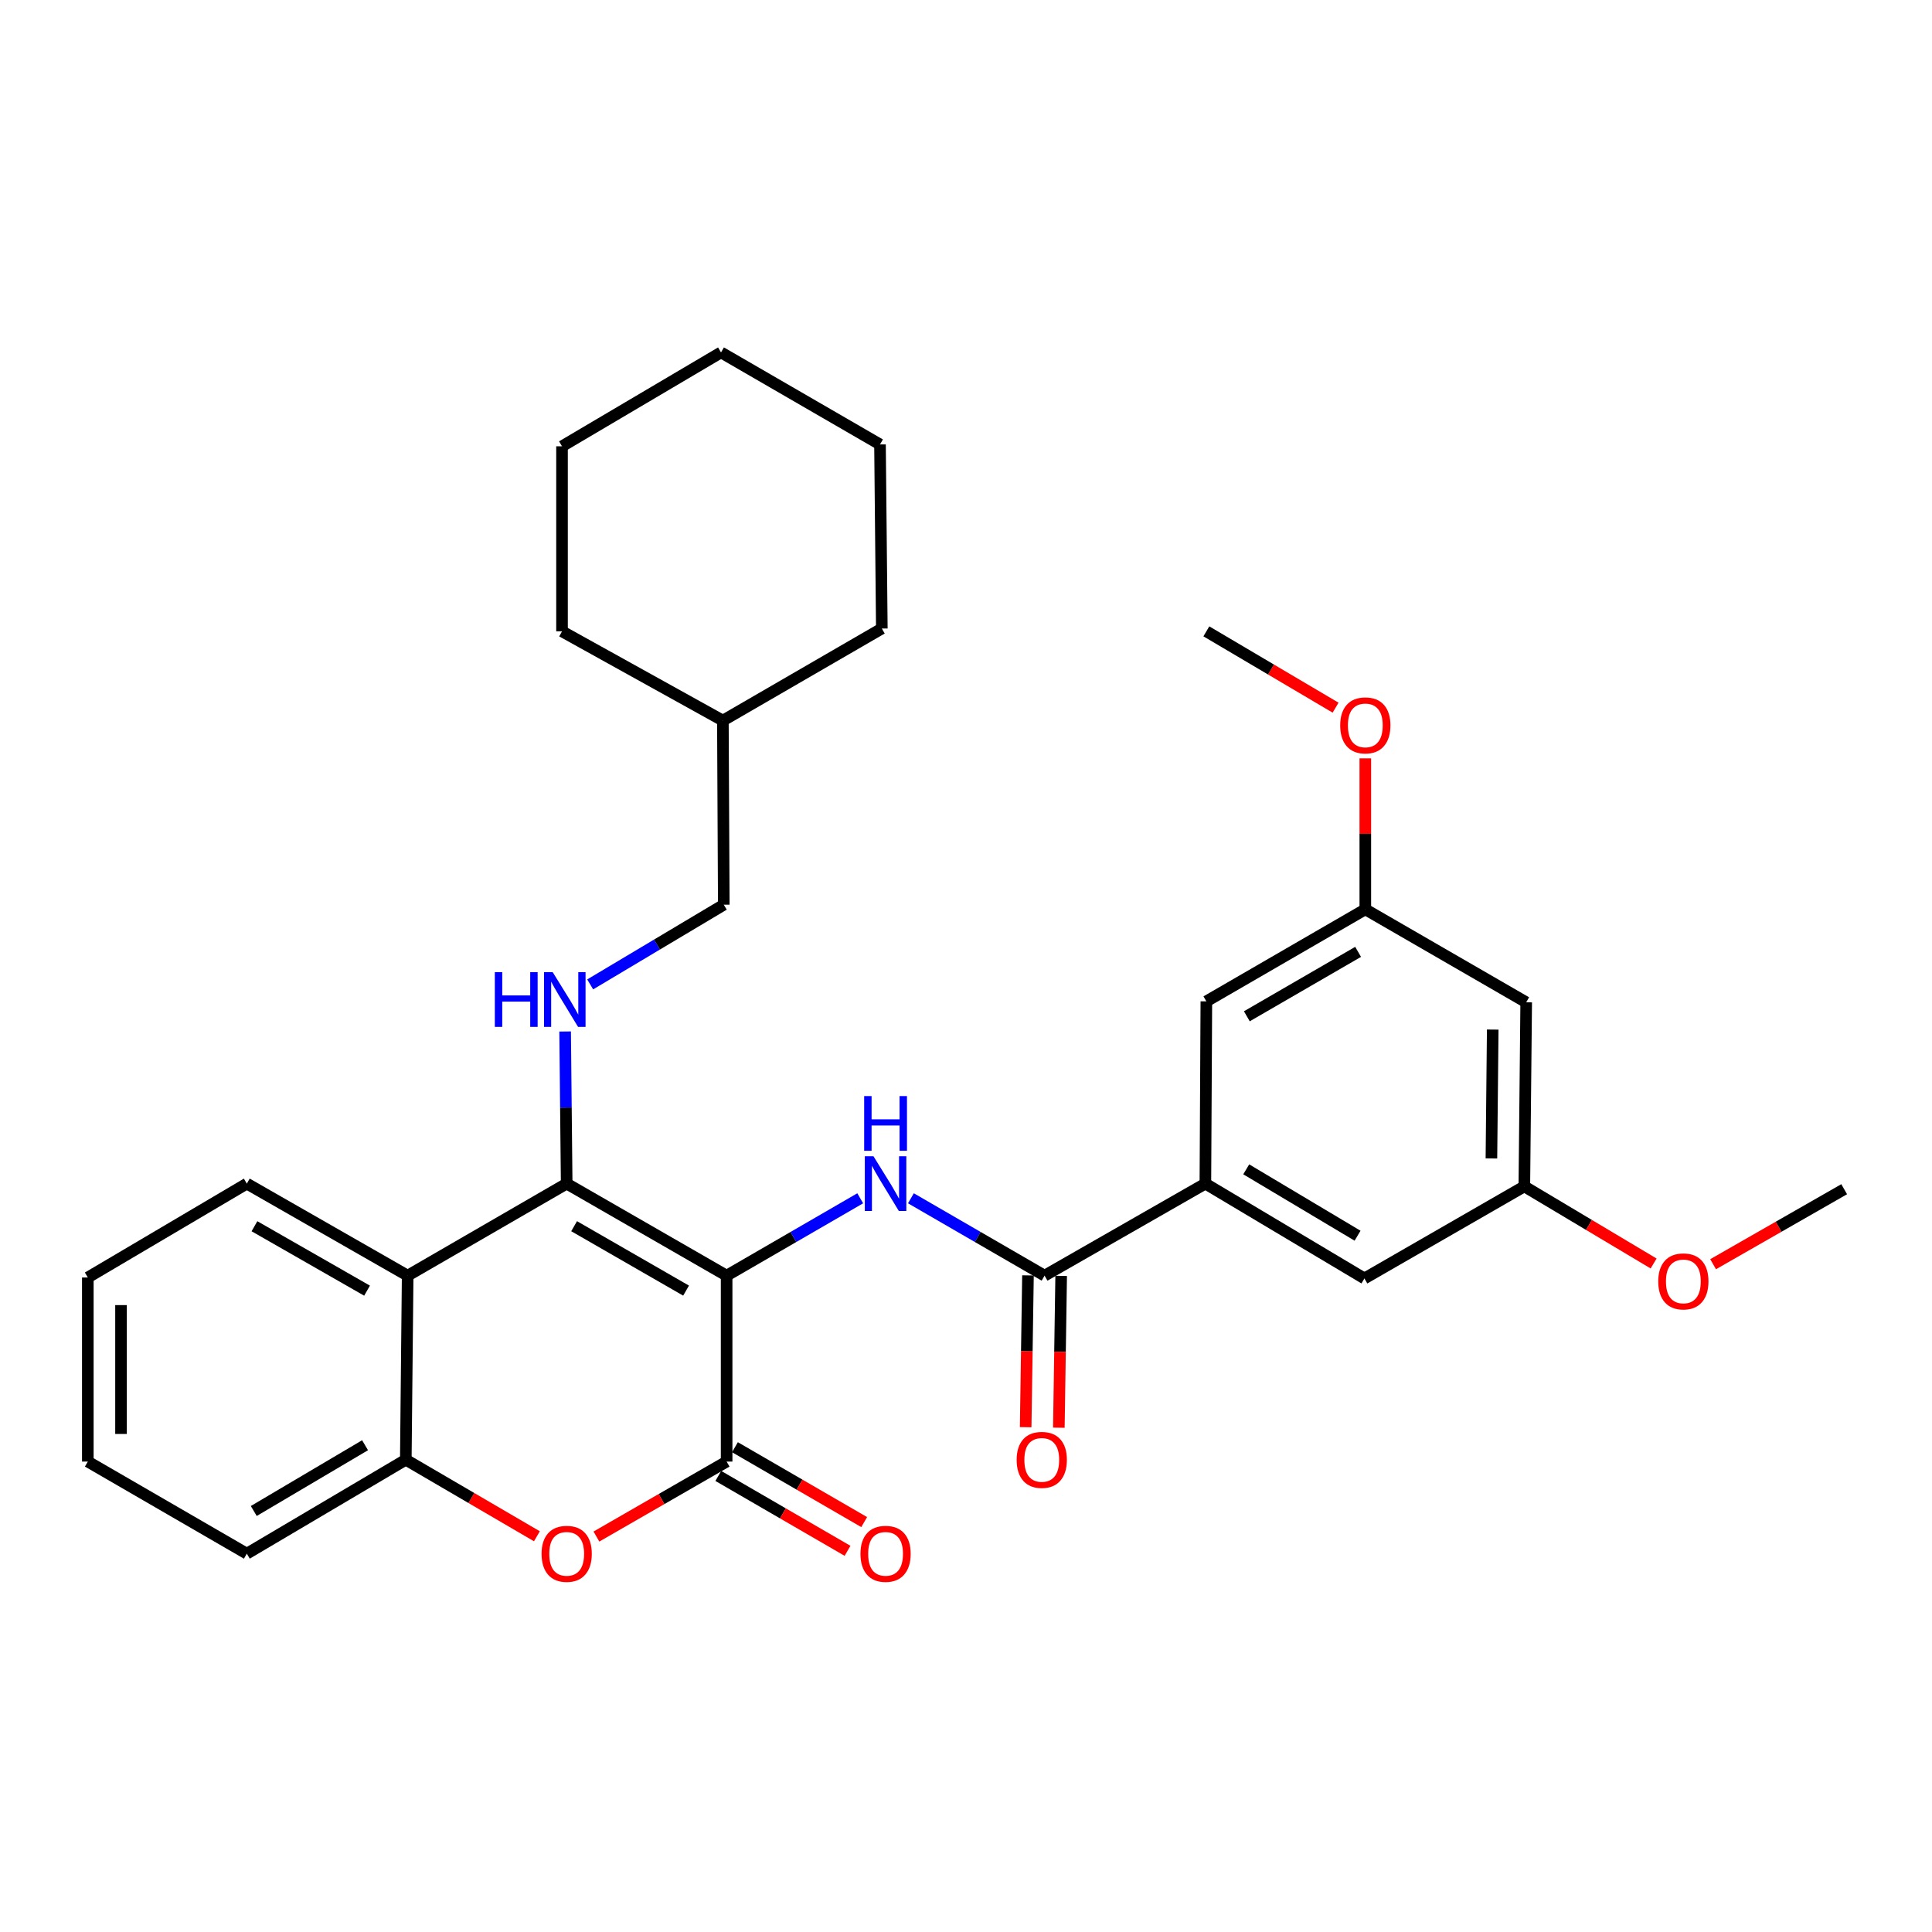 <?xml version='1.0' encoding='iso-8859-1'?>
<svg version='1.1' baseProfile='full'
              xmlns='http://www.w3.org/2000/svg'
                      xmlns:rdkit='http://www.rdkit.org/xml'
                      xmlns:xlink='http://www.w3.org/1999/xlink'
                  xml:space='preserve'
width='1000px' height='1000px' viewBox='0 0 1000 1000'>
<!-- END OF HEADER -->
<rect style='opacity:1.0;fill:#FFFFFF;stroke:none' width='1000' height='1000' x='0' y='0'> </rect>
<path class='bond-0' d='M 376.099,660.274 L 293.314,612.638' style='fill:none;fill-rule:evenodd;stroke:#000000;stroke-width:6px;stroke-linecap:butt;stroke-linejoin:miter;stroke-opacity:1' />
<path class='bond-0' d='M 355.111,668.022 L 297.162,634.677' style='fill:none;fill-rule:evenodd;stroke:#000000;stroke-width:6px;stroke-linecap:butt;stroke-linejoin:miter;stroke-opacity:1' />
<path class='bond-1' d='M 376.099,660.274 L 376.099,756.51' style='fill:none;fill-rule:evenodd;stroke:#000000;stroke-width:6px;stroke-linecap:butt;stroke-linejoin:miter;stroke-opacity:1' />
<path class='bond-2' d='M 376.099,660.274 L 410.676,640.254' style='fill:none;fill-rule:evenodd;stroke:#000000;stroke-width:6px;stroke-linecap:butt;stroke-linejoin:miter;stroke-opacity:1' />
<path class='bond-2' d='M 410.676,640.254 L 445.252,620.233' style='fill:none;fill-rule:evenodd;stroke:#0000FF;stroke-width:6px;stroke-linecap:butt;stroke-linejoin:miter;stroke-opacity:1' />
<path class='bond-4' d='M 293.314,612.638 L 211.006,660.274' style='fill:none;fill-rule:evenodd;stroke:#000000;stroke-width:6px;stroke-linecap:butt;stroke-linejoin:miter;stroke-opacity:1' />
<path class='bond-7' d='M 293.314,612.638 L 292.911,573.269' style='fill:none;fill-rule:evenodd;stroke:#000000;stroke-width:6px;stroke-linecap:butt;stroke-linejoin:miter;stroke-opacity:1' />
<path class='bond-7' d='M 292.911,573.269 L 292.509,533.899' style='fill:none;fill-rule:evenodd;stroke:#0000FF;stroke-width:6px;stroke-linecap:butt;stroke-linejoin:miter;stroke-opacity:1' />
<path class='bond-3' d='M 376.099,756.51 L 342.4,775.912' style='fill:none;fill-rule:evenodd;stroke:#000000;stroke-width:6px;stroke-linecap:butt;stroke-linejoin:miter;stroke-opacity:1' />
<path class='bond-3' d='M 342.4,775.912 L 308.702,795.315' style='fill:none;fill-rule:evenodd;stroke:#FF0000;stroke-width:6px;stroke-linecap:butt;stroke-linejoin:miter;stroke-opacity:1' />
<path class='bond-9' d='M 371.792,763.944 L 405.238,783.322' style='fill:none;fill-rule:evenodd;stroke:#000000;stroke-width:6px;stroke-linecap:butt;stroke-linejoin:miter;stroke-opacity:1' />
<path class='bond-9' d='M 405.238,783.322 L 438.685,802.7' style='fill:none;fill-rule:evenodd;stroke:#FF0000;stroke-width:6px;stroke-linecap:butt;stroke-linejoin:miter;stroke-opacity:1' />
<path class='bond-9' d='M 380.406,749.076 L 413.852,768.454' style='fill:none;fill-rule:evenodd;stroke:#000000;stroke-width:6px;stroke-linecap:butt;stroke-linejoin:miter;stroke-opacity:1' />
<path class='bond-9' d='M 413.852,768.454 L 447.299,787.832' style='fill:none;fill-rule:evenodd;stroke:#FF0000;stroke-width:6px;stroke-linecap:butt;stroke-linejoin:miter;stroke-opacity:1' />
<path class='bond-5' d='M 471.486,620.231 L 506.077,640.253' style='fill:none;fill-rule:evenodd;stroke:#0000FF;stroke-width:6px;stroke-linecap:butt;stroke-linejoin:miter;stroke-opacity:1' />
<path class='bond-5' d='M 506.077,640.253 L 540.667,660.274' style='fill:none;fill-rule:evenodd;stroke:#000000;stroke-width:6px;stroke-linecap:butt;stroke-linejoin:miter;stroke-opacity:1' />
<path class='bond-6' d='M 277.903,795.175 L 243.972,775.361' style='fill:none;fill-rule:evenodd;stroke:#FF0000;stroke-width:6px;stroke-linecap:butt;stroke-linejoin:miter;stroke-opacity:1' />
<path class='bond-6' d='M 243.972,775.361 L 210.042,755.546' style='fill:none;fill-rule:evenodd;stroke:#000000;stroke-width:6px;stroke-linecap:butt;stroke-linejoin:miter;stroke-opacity:1' />
<path class='bond-17' d='M 211.006,660.274 L 127.753,612.638' style='fill:none;fill-rule:evenodd;stroke:#000000;stroke-width:6px;stroke-linecap:butt;stroke-linejoin:miter;stroke-opacity:1' />
<path class='bond-17' d='M 189.984,668.043 L 131.707,634.698' style='fill:none;fill-rule:evenodd;stroke:#000000;stroke-width:6px;stroke-linecap:butt;stroke-linejoin:miter;stroke-opacity:1' />
<path class='bond-31' d='M 211.006,660.274 L 210.042,755.546' style='fill:none;fill-rule:evenodd;stroke:#000000;stroke-width:6px;stroke-linecap:butt;stroke-linejoin:miter;stroke-opacity:1' />
<path class='bond-8' d='M 540.667,660.274 L 623.901,612.638' style='fill:none;fill-rule:evenodd;stroke:#000000;stroke-width:6px;stroke-linecap:butt;stroke-linejoin:miter;stroke-opacity:1' />
<path class='bond-12' d='M 532.076,660.143 L 531.478,699.428' style='fill:none;fill-rule:evenodd;stroke:#000000;stroke-width:6px;stroke-linecap:butt;stroke-linejoin:miter;stroke-opacity:1' />
<path class='bond-12' d='M 531.478,699.428 L 530.88,738.713' style='fill:none;fill-rule:evenodd;stroke:#FF0000;stroke-width:6px;stroke-linecap:butt;stroke-linejoin:miter;stroke-opacity:1' />
<path class='bond-12' d='M 549.258,660.405 L 548.659,699.69' style='fill:none;fill-rule:evenodd;stroke:#000000;stroke-width:6px;stroke-linecap:butt;stroke-linejoin:miter;stroke-opacity:1' />
<path class='bond-12' d='M 548.659,699.69 L 548.061,738.975' style='fill:none;fill-rule:evenodd;stroke:#FF0000;stroke-width:6px;stroke-linecap:butt;stroke-linejoin:miter;stroke-opacity:1' />
<path class='bond-20' d='M 210.042,755.546 L 127.753,804.175' style='fill:none;fill-rule:evenodd;stroke:#000000;stroke-width:6px;stroke-linecap:butt;stroke-linejoin:miter;stroke-opacity:1' />
<path class='bond-20' d='M 188.956,748.047 L 131.354,782.087' style='fill:none;fill-rule:evenodd;stroke:#000000;stroke-width:6px;stroke-linecap:butt;stroke-linejoin:miter;stroke-opacity:1' />
<path class='bond-16' d='M 305.475,509.523 L 340.052,488.901' style='fill:none;fill-rule:evenodd;stroke:#0000FF;stroke-width:6px;stroke-linecap:butt;stroke-linejoin:miter;stroke-opacity:1' />
<path class='bond-16' d='M 340.052,488.901 L 374.629,468.28' style='fill:none;fill-rule:evenodd;stroke:#000000;stroke-width:6px;stroke-linecap:butt;stroke-linejoin:miter;stroke-opacity:1' />
<path class='bond-10' d='M 623.901,612.638 L 706.218,661.725' style='fill:none;fill-rule:evenodd;stroke:#000000;stroke-width:6px;stroke-linecap:butt;stroke-linejoin:miter;stroke-opacity:1' />
<path class='bond-10' d='M 645.049,605.243 L 702.671,639.604' style='fill:none;fill-rule:evenodd;stroke:#000000;stroke-width:6px;stroke-linecap:butt;stroke-linejoin:miter;stroke-opacity:1' />
<path class='bond-11' d='M 623.901,612.638 L 624.407,518.302' style='fill:none;fill-rule:evenodd;stroke:#000000;stroke-width:6px;stroke-linecap:butt;stroke-linejoin:miter;stroke-opacity:1' />
<path class='bond-15' d='M 706.218,661.725 L 788.994,614.07' style='fill:none;fill-rule:evenodd;stroke:#000000;stroke-width:6px;stroke-linecap:butt;stroke-linejoin:miter;stroke-opacity:1' />
<path class='bond-14' d='M 624.407,518.302 L 706.686,470.666' style='fill:none;fill-rule:evenodd;stroke:#000000;stroke-width:6px;stroke-linecap:butt;stroke-linejoin:miter;stroke-opacity:1' />
<path class='bond-14' d='M 645.358,526.028 L 702.954,492.682' style='fill:none;fill-rule:evenodd;stroke:#000000;stroke-width:6px;stroke-linecap:butt;stroke-linejoin:miter;stroke-opacity:1' />
<path class='bond-13' d='M 789.958,518.789 L 706.686,470.666' style='fill:none;fill-rule:evenodd;stroke:#000000;stroke-width:6px;stroke-linecap:butt;stroke-linejoin:miter;stroke-opacity:1' />
<path class='bond-32' d='M 789.958,518.789 L 788.994,614.07' style='fill:none;fill-rule:evenodd;stroke:#000000;stroke-width:6px;stroke-linecap:butt;stroke-linejoin:miter;stroke-opacity:1' />
<path class='bond-32' d='M 772.631,532.907 L 771.956,599.604' style='fill:none;fill-rule:evenodd;stroke:#000000;stroke-width:6px;stroke-linecap:butt;stroke-linejoin:miter;stroke-opacity:1' />
<path class='bond-18' d='M 706.686,470.666 L 706.686,431.592' style='fill:none;fill-rule:evenodd;stroke:#000000;stroke-width:6px;stroke-linecap:butt;stroke-linejoin:miter;stroke-opacity:1' />
<path class='bond-18' d='M 706.686,431.592 L 706.686,392.518' style='fill:none;fill-rule:evenodd;stroke:#FF0000;stroke-width:6px;stroke-linecap:butt;stroke-linejoin:miter;stroke-opacity:1' />
<path class='bond-19' d='M 788.994,614.07 L 822.45,634.027' style='fill:none;fill-rule:evenodd;stroke:#000000;stroke-width:6px;stroke-linecap:butt;stroke-linejoin:miter;stroke-opacity:1' />
<path class='bond-19' d='M 822.45,634.027 L 855.906,653.983' style='fill:none;fill-rule:evenodd;stroke:#FF0000;stroke-width:6px;stroke-linecap:butt;stroke-linejoin:miter;stroke-opacity:1' />
<path class='bond-21' d='M 374.629,468.28 L 374.161,372.979' style='fill:none;fill-rule:evenodd;stroke:#000000;stroke-width:6px;stroke-linecap:butt;stroke-linejoin:miter;stroke-opacity:1' />
<path class='bond-26' d='M 127.753,612.638 L 45.455,661.229' style='fill:none;fill-rule:evenodd;stroke:#000000;stroke-width:6px;stroke-linecap:butt;stroke-linejoin:miter;stroke-opacity:1' />
<path class='bond-22' d='M 691.297,366.287 L 657.852,346.536' style='fill:none;fill-rule:evenodd;stroke:#FF0000;stroke-width:6px;stroke-linecap:butt;stroke-linejoin:miter;stroke-opacity:1' />
<path class='bond-22' d='M 657.852,346.536 L 624.407,326.785' style='fill:none;fill-rule:evenodd;stroke:#000000;stroke-width:6px;stroke-linecap:butt;stroke-linejoin:miter;stroke-opacity:1' />
<path class='bond-23' d='M 886.7,654.355 L 920.623,634.943' style='fill:none;fill-rule:evenodd;stroke:#FF0000;stroke-width:6px;stroke-linecap:butt;stroke-linejoin:miter;stroke-opacity:1' />
<path class='bond-23' d='M 920.623,634.943 L 954.545,615.531' style='fill:none;fill-rule:evenodd;stroke:#000000;stroke-width:6px;stroke-linecap:butt;stroke-linejoin:miter;stroke-opacity:1' />
<path class='bond-27' d='M 127.753,804.175 L 45.455,756.51' style='fill:none;fill-rule:evenodd;stroke:#000000;stroke-width:6px;stroke-linecap:butt;stroke-linejoin:miter;stroke-opacity:1' />
<path class='bond-24' d='M 374.161,372.979 L 456.431,325.324' style='fill:none;fill-rule:evenodd;stroke:#000000;stroke-width:6px;stroke-linecap:butt;stroke-linejoin:miter;stroke-opacity:1' />
<path class='bond-25' d='M 374.161,372.979 L 290.899,326.785' style='fill:none;fill-rule:evenodd;stroke:#000000;stroke-width:6px;stroke-linecap:butt;stroke-linejoin:miter;stroke-opacity:1' />
<path class='bond-29' d='M 456.431,325.324 L 455.486,230.043' style='fill:none;fill-rule:evenodd;stroke:#000000;stroke-width:6px;stroke-linecap:butt;stroke-linejoin:miter;stroke-opacity:1' />
<path class='bond-28' d='M 290.899,326.785 L 290.899,231.007' style='fill:none;fill-rule:evenodd;stroke:#000000;stroke-width:6px;stroke-linecap:butt;stroke-linejoin:miter;stroke-opacity:1' />
<path class='bond-33' d='M 45.455,661.229 L 45.455,756.51' style='fill:none;fill-rule:evenodd;stroke:#000000;stroke-width:6px;stroke-linecap:butt;stroke-linejoin:miter;stroke-opacity:1' />
<path class='bond-33' d='M 62.638,675.521 L 62.638,742.218' style='fill:none;fill-rule:evenodd;stroke:#000000;stroke-width:6px;stroke-linecap:butt;stroke-linejoin:miter;stroke-opacity:1' />
<path class='bond-30' d='M 290.899,231.007 L 373.197,182.407' style='fill:none;fill-rule:evenodd;stroke:#000000;stroke-width:6px;stroke-linecap:butt;stroke-linejoin:miter;stroke-opacity:1' />
<path class='bond-34' d='M 455.486,230.043 L 373.197,182.407' style='fill:none;fill-rule:evenodd;stroke:#000000;stroke-width:6px;stroke-linecap:butt;stroke-linejoin:miter;stroke-opacity:1' />
<path  class='atom-3' d='M 452.109 598.478
L 461.389 613.478
Q 462.309 614.958, 463.789 617.638
Q 465.269 620.318, 465.349 620.478
L 465.349 598.478
L 469.109 598.478
L 469.109 626.798
L 465.229 626.798
L 455.269 610.398
Q 454.109 608.478, 452.869 606.278
Q 451.669 604.078, 451.309 603.398
L 451.309 626.798
L 447.629 626.798
L 447.629 598.478
L 452.109 598.478
' fill='#0000FF'/>
<path  class='atom-3' d='M 447.289 567.326
L 451.129 567.326
L 451.129 579.366
L 465.609 579.366
L 465.609 567.326
L 469.449 567.326
L 469.449 595.646
L 465.609 595.646
L 465.609 582.566
L 451.129 582.566
L 451.129 595.646
L 447.289 595.646
L 447.289 567.326
' fill='#0000FF'/>
<path  class='atom-4' d='M 280.314 804.255
Q 280.314 797.455, 283.674 793.655
Q 287.034 789.855, 293.314 789.855
Q 299.594 789.855, 302.954 793.655
Q 306.314 797.455, 306.314 804.255
Q 306.314 811.135, 302.914 815.055
Q 299.514 818.935, 293.314 818.935
Q 287.074 818.935, 283.674 815.055
Q 280.314 811.175, 280.314 804.255
M 293.314 815.735
Q 297.634 815.735, 299.954 812.855
Q 302.314 809.935, 302.314 804.255
Q 302.314 798.695, 299.954 795.895
Q 297.634 793.055, 293.314 793.055
Q 288.994 793.055, 286.634 795.855
Q 284.314 798.655, 284.314 804.255
Q 284.314 809.975, 286.634 812.855
Q 288.994 815.735, 293.314 815.735
' fill='#FF0000'/>
<path  class='atom-8' d='M 256.12 503.197
L 259.96 503.197
L 259.96 515.237
L 274.44 515.237
L 274.44 503.197
L 278.28 503.197
L 278.28 531.517
L 274.44 531.517
L 274.44 518.437
L 259.96 518.437
L 259.96 531.517
L 256.12 531.517
L 256.12 503.197
' fill='#0000FF'/>
<path  class='atom-8' d='M 286.08 503.197
L 295.36 518.197
Q 296.28 519.677, 297.76 522.357
Q 299.24 525.037, 299.32 525.197
L 299.32 503.197
L 303.08 503.197
L 303.08 531.517
L 299.2 531.517
L 289.24 515.117
Q 288.08 513.197, 286.84 510.997
Q 285.64 508.797, 285.28 508.117
L 285.28 531.517
L 281.6 531.517
L 281.6 503.197
L 286.08 503.197
' fill='#0000FF'/>
<path  class='atom-10' d='M 445.369 804.255
Q 445.369 797.455, 448.729 793.655
Q 452.089 789.855, 458.369 789.855
Q 464.649 789.855, 468.009 793.655
Q 471.369 797.455, 471.369 804.255
Q 471.369 811.135, 467.969 815.055
Q 464.569 818.935, 458.369 818.935
Q 452.129 818.935, 448.729 815.055
Q 445.369 811.175, 445.369 804.255
M 458.369 815.735
Q 462.689 815.735, 465.009 812.855
Q 467.369 809.935, 467.369 804.255
Q 467.369 798.695, 465.009 795.895
Q 462.689 793.055, 458.369 793.055
Q 454.049 793.055, 451.689 795.855
Q 449.369 798.655, 449.369 804.255
Q 449.369 809.975, 451.689 812.855
Q 454.049 815.735, 458.369 815.735
' fill='#FF0000'/>
<path  class='atom-13' d='M 526.216 755.626
Q 526.216 748.826, 529.576 745.026
Q 532.936 741.226, 539.216 741.226
Q 545.496 741.226, 548.856 745.026
Q 552.216 748.826, 552.216 755.626
Q 552.216 762.506, 548.816 766.426
Q 545.416 770.306, 539.216 770.306
Q 532.976 770.306, 529.576 766.426
Q 526.216 762.546, 526.216 755.626
M 539.216 767.106
Q 543.536 767.106, 545.856 764.226
Q 548.216 761.306, 548.216 755.626
Q 548.216 750.066, 545.856 747.266
Q 543.536 744.426, 539.216 744.426
Q 534.896 744.426, 532.536 747.226
Q 530.216 750.026, 530.216 755.626
Q 530.216 761.346, 532.536 764.226
Q 534.896 767.106, 539.216 767.106
' fill='#FF0000'/>
<path  class='atom-19' d='M 693.686 375.455
Q 693.686 368.655, 697.046 364.855
Q 700.406 361.055, 706.686 361.055
Q 712.966 361.055, 716.326 364.855
Q 719.686 368.655, 719.686 375.455
Q 719.686 382.335, 716.286 386.255
Q 712.886 390.135, 706.686 390.135
Q 700.446 390.135, 697.046 386.255
Q 693.686 382.375, 693.686 375.455
M 706.686 386.935
Q 711.006 386.935, 713.326 384.055
Q 715.686 381.135, 715.686 375.455
Q 715.686 369.895, 713.326 367.095
Q 711.006 364.255, 706.686 364.255
Q 702.366 364.255, 700.006 367.055
Q 697.686 369.855, 697.686 375.455
Q 697.686 381.175, 700.006 384.055
Q 702.366 386.935, 706.686 386.935
' fill='#FF0000'/>
<path  class='atom-20' d='M 858.302 663.247
Q 858.302 656.447, 861.662 652.647
Q 865.022 648.847, 871.302 648.847
Q 877.582 648.847, 880.942 652.647
Q 884.302 656.447, 884.302 663.247
Q 884.302 670.127, 880.902 674.047
Q 877.502 677.927, 871.302 677.927
Q 865.062 677.927, 861.662 674.047
Q 858.302 670.167, 858.302 663.247
M 871.302 674.727
Q 875.622 674.727, 877.942 671.847
Q 880.302 668.927, 880.302 663.247
Q 880.302 657.687, 877.942 654.887
Q 875.622 652.047, 871.302 652.047
Q 866.982 652.047, 864.622 654.847
Q 862.302 657.647, 862.302 663.247
Q 862.302 668.967, 864.622 671.847
Q 866.982 674.727, 871.302 674.727
' fill='#FF0000'/>
</svg>
